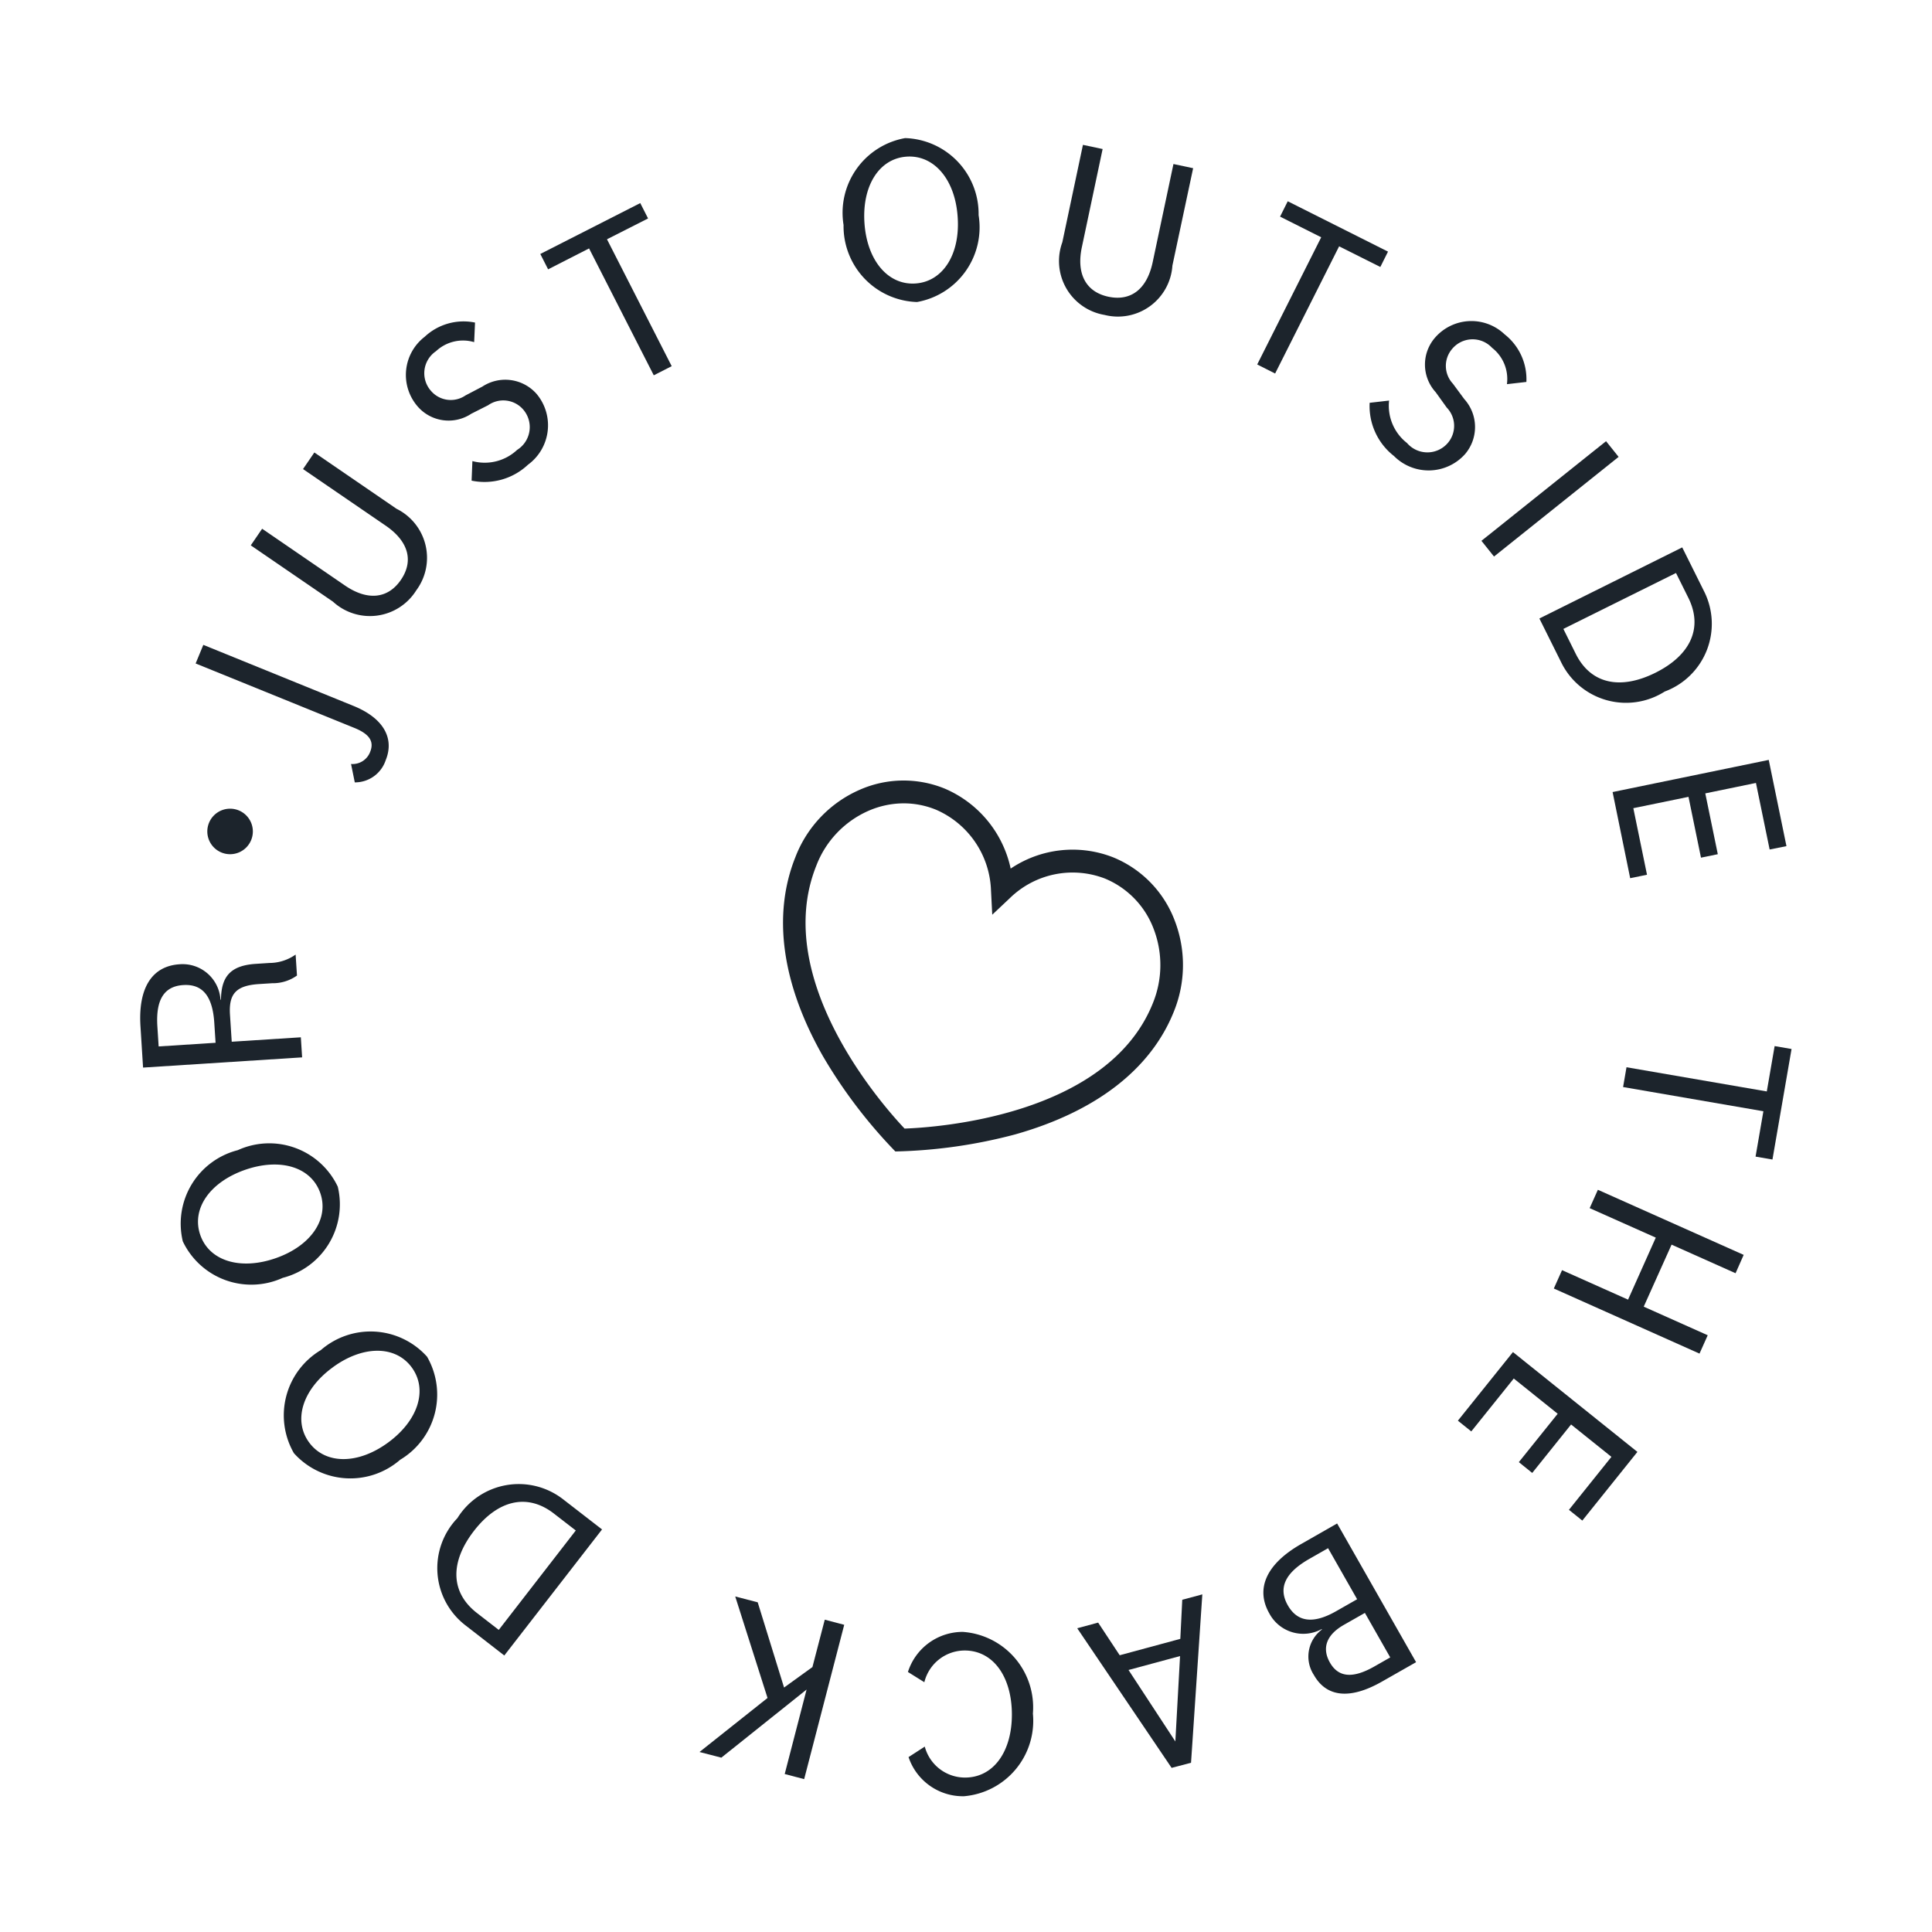 <svg xmlns="http://www.w3.org/2000/svg" width="75.477" height="75.477" viewBox="0 0 75.477 75.477">
  <g id="Group_6866" data-name="Group 6866" transform="translate(-695 -3929.977)">
    <path id="Path_5449" data-name="Path 5449" d="M0,0A.889.889,0,0,1-.889.889.89.89,0,0,1-1.779,0a.89.89,0,0,1,.89-.889A.889.889,0,0,1,0,0" transform="translate(704.878 3962.459)" fill="#1c242c"/>
    <path id="Path_5450" data-name="Path 5450" d="M0,0-.146-.719A.733.733,0,0,0,.6-1.19c.162-.4-.013-.693-.617-.938l-6.2-2.517.3-.727L-.05-2.987c1.163.472,1.61,1.256,1.258,2.121A1.264,1.264,0,0,1,0,0" transform="translate(708.86 3960.542)" fill="#1c242c"/>
    <path id="Path_5451" data-name="Path 5451" d="M0,0-3.211-2.2l.444-.649L.466-.633c.889.609,1.684.518,2.187-.217s.307-1.5-.59-2.117L-1.17-5.18l.443-.648,3.211,2.2A2.135,2.135,0,0,1,3.253-.44,2.134,2.134,0,0,1,0,0" transform="translate(708.008 3953.482)" fill="#1c242c"/>
    <path id="Path_5452" data-name="Path 5452" d="M0,0,.031-.764A1.85,1.85,0,0,0,1.777-1.2a1.05,1.05,0,0,0,.237-1.58A1.028,1.028,0,0,0,.646-2.946l-.659.333a1.6,1.6,0,0,1-2.1-.291,1.88,1.88,0,0,1,.28-2.716A2.222,2.222,0,0,1,.134-6.175L.1-5.411a1.544,1.544,0,0,0-1.493.356A1.038,1.038,0,0,0-1.581-3.5,1.017,1.017,0,0,0-.24-3.328l.66-.346a1.629,1.629,0,0,1,2.126.294A1.907,1.907,0,0,1,2.2-.62,2.476,2.476,0,0,1,0,0" transform="translate(713.424 3948.754)" fill="#1c242c"/>
    <path id="Path_5453" data-name="Path 5453" d="M0,0H75.477V-75.477H0Z" transform="translate(695 4005.454)" fill="none"/>
    <path id="Path_5454" data-name="Path 5454" d="M0,0-1.6.817l-.305-.6L2-1.771l.305.6L.7-.357,3.228,4.6l-.7.357Z" transform="translate(718.013 3939.682)" fill="#1c242c"/>
    <path id="Path_5455" data-name="Path 5455" d="M0,0A2.964,2.964,0,0,1,2.406-3.394a2.963,2.963,0,0,1,2.87,3.01A2.964,2.964,0,0,1,2.87,3.01,2.963,2.963,0,0,1,0,0M4.457-.324c-.1-1.46-.928-2.423-2-2.345S.713-1.519.818-.06s.929,2.423,2,2.345S4.564,1.135,4.457-.324" transform="translate(727.955 3938.766)" fill="#1c242c"/>
    <path id="Path_5456" data-name="Path 5456" d="M0,0,.805-3.805l.769.163L.763.191C.54,1.243.928,1.943,1.8,2.128S3.305,1.839,3.53.776l.811-3.832.769.163L4.3.912A2.134,2.134,0,0,1,1.648,2.839,2.135,2.135,0,0,1,0,0" transform="translate(736.502 3939.441)" fill="#1c242c"/>
    <path id="Path_5457" data-name="Path 5457" d="M0,0H75.477V-75.477H0Z" transform="translate(695 4005.454)" fill="none"/>
    <path id="Path_5458" data-name="Path 5458" d="M0,0-1.607-.807l.3-.6L2.61.56l-.3.6L.7.353l-2.5,4.969-.7-.353Z" transform="translate(746.615 3939.247)" fill="#1c242c"/>
    <path id="Path_5459" data-name="Path 5459" d="M0,0,.759-.087a1.848,1.848,0,0,0,.7,1.658,1.05,1.05,0,0,0,1.6-.008A1.029,1.029,0,0,0,3.011.186l-.431-.6a1.6,1.6,0,0,1-.035-2.12,1.881,1.881,0,0,1,2.727-.141A2.228,2.228,0,0,1,6.123-.815l-.76.087a1.542,1.542,0,0,0-.581-1.42A1.038,1.038,0,0,0,3.218-2.1,1.017,1.017,0,0,0,3.252-.747l.443.6A1.629,1.629,0,0,1,3.731,2,1.908,1.908,0,0,1,.95,2.079,2.474,2.474,0,0,1,0,0" transform="translate(748.508 3945.713)" fill="#1c242c"/>
    <path id="Path_5460" data-name="Path 5460" d="M0,0H75.477V-75.477H0Z" transform="translate(695 4005.454)" fill="none"/>
    <path id="Path_5461" data-name="Path 5461" d="M0,0,.491.613-4.377,4.506l-.491-.614Z" transform="translate(757.743 3947.213)" fill="#1c242c"/>
    <path id="Path_5462" data-name="Path 5462" d="M0,0,.846,1.7A2.823,2.823,0,0,1-.683,5.631,2.818,2.818,0,0,1-4.734,4.478l-.846-1.7ZM-.243,1l-4.4,2.185.482.97c.59,1.188,1.749,1.42,3.11.744S.829,3.155.238,1.967Z" transform="translate(760.719 3951.362)" fill="#1c242c"/>
    <path id="Path_5463" data-name="Path 5463" d="M0,0H75.477V-75.477H0Z" transform="translate(695 4005.454)" fill="none"/>
    <path id="Path_5464" data-name="Path 5464" d="M0,0,.692,3.368.035,3.5-.5.9l-1.979.408.489,2.376-.657.135-.488-2.376-2.155.443.534,2.6-.657.135L-6.1,1.256Z" transform="translate(764.099 3959.664)" fill="#1c242c"/>
    <path id="Path_5465" data-name="Path 5465" d="M0,0,.306-1.772l.661.114L.221,2.66l-.66-.114L-.133.774-5.614-.172l.133-.773Z" transform="translate(764.023 3972.616)" fill="#1c242c"/>
    <path id="Path_5466" data-name="Path 5466" d="M0,0,1.083-2.423-1.5-3.575l.321-.717L4.517-1.749,4.2-1.032,1.7-2.149.612.274l2.5,1.117-.321.717L-2.9-.435l.321-.717Z" transform="translate(758.603 3980.75)" fill="#1c242c"/>
    <path id="Path_5467" data-name="Path 5467" d="M0,0-2.152,2.683l-.523-.42,1.66-2.07L-2.591-1.071-4.109.822-4.632.4-3.114-1.49-4.83-2.867-6.49-.8l-.523-.42L-4.862-3.9Z" transform="translate(758.968 3986.698)" fill="#1c242c"/>
    <path id="Path_5468" data-name="Path 5468" d="M0,0-1.336.76C-2.58,1.468-3.5,1.372-3.993.5a1.316,1.316,0,0,1,.315-1.776l-.01-.017a1.5,1.5,0,0,1-2.048-.616c-.546-.96-.115-1.933,1.251-2.71l1.4-.8ZM-4.166-4.038c-.972.553-1.223,1.152-.845,1.817.36.631.963.755,1.881.233l.827-.471L-3.438-4.453ZM-2-1.925l-.819.466c-.683.388-.87.907-.548,1.473S-2.5.66-1.64.173l.63-.359Z" transform="translate(750.322 3994.913)" fill="#1c242c"/>
    <path id="Path_5469" data-name="Path 5469" d="M0,0H75.477V-75.477H0Z" transform="translate(695 4005.454)" fill="none"/>
    <path id="Path_5470" data-name="Path 5470" d="M0,0-.759.2-4.446-5.254l.817-.221L-2.787-4.2l2.368-.64.076-1.527.784-.211ZM-.429-4.168l-2.013.544L-.613-.832Z" transform="translate(741.53 3998.842)" fill="#1c242c"/>
    <path id="Path_5471" data-name="Path 5471" d="M0,0A2.956,2.956,0,0,1-2.692,3.229,2.24,2.24,0,0,1-4.858,1.7l.634-.41A1.628,1.628,0,0,0-2.645,2.5C-1.528,2.494-.81,1.469-.821.006s-.741-2.478-1.858-2.47A1.627,1.627,0,0,0-4.241-1.225l-.641-.4A2.245,2.245,0,0,1-2.737-3.191,2.956,2.956,0,0,1,0,0" transform="translate(735.352 3996.921)" fill="#1c242c"/>
    <path id="Path_5472" data-name="Path 5472" d="M0,0H75.477V-75.477H0Z" transform="translate(695 4005.454)" fill="none"/>
    <path id="Path_5473" data-name="Path 5473" d="M0,0-.76-.2.095-3.5-3.236-.839l-.853-.221,2.658-2.111L-2.693-7.136l.878.228,1.03,3.33,1.108-.8L.805-6.229l.76.2Z" transform="translate(726.416 3999.482)" fill="#1c242c"/>
    <path id="Path_5474" data-name="Path 5474" d="M0,0-1.5-1.165a2.821,2.821,0,0,1-.333-4.2A2.823,2.823,0,0,1,2.314-6.09L3.819-4.925ZM-.216-1,2.793-4.884l-.856-.662c-1.049-.813-2.2-.518-3.126.683s-.931,2.384.117,3.2Z" transform="translate(714.701 3994.652)" fill="#1c242c"/>
    <path id="Path_5475" data-name="Path 5475" d="M0,0A2.962,2.962,0,0,1-4.151-.257,2.966,2.966,0,0,1-3.1-4.283a2.962,2.962,0,0,1,4.151.257A2.965,2.965,0,0,1,0,0M-2.622-3.618c-1.185.858-1.57,2.065-.94,2.934s1.9.879,3.081.019S1.088-2.73.458-3.6s-1.9-.879-3.08-.019" transform="translate(710.633 3987.005)" fill="#1c242c"/>
    <path id="Path_5476" data-name="Path 5476" d="M0,0A2.963,2.963,0,0,1-3.906-1.427,2.963,2.963,0,0,1-1.757-4.988,2.962,2.962,0,0,1,2.149-3.561,2.964,2.964,0,0,1,0,0M-1.485-4.215c-1.38.487-2.092,1.533-1.736,2.546s1.568,1.382,2.948.9S1.82-2.307,1.463-3.319-.1-4.7-1.485-4.215" transform="translate(706.047 3979.898)" fill="#1c242c"/>
    <path id="Path_5477" data-name="Path 5477" d="M0,0-.1-1.594C-.2-3.1.341-3.966,1.425-4.036a1.483,1.483,0,0,1,1.6,1.384h.019c.01-.876.34-1.334,1.357-1.4l.538-.035A1.782,1.782,0,0,0,5.96-4.415l.053.819a1.609,1.609,0,0,1-.965.3l-.518.033c-.9.058-1.187.383-1.134,1.2L3.464-1.01l2.7-.173.05.784ZM.609-.826,2.833-.969l-.051-.784C2.716-2.79,2.325-3.272,1.571-3.224S.493-2.647.559-1.61Z" transform="translate(700.589 3971.684)" fill="#1c242c"/>
    <path id="Path_5478" data-name="Path 5478" d="M0,0A19.478,19.478,0,0,1-2.823-3.711c-1.614-2.831-1.988-5.523-1.084-7.784a4.708,4.708,0,0,1,2.512-2.634,4.248,4.248,0,0,1,3.318-.049,4.4,4.4,0,0,1,2.582,3.127,4.331,4.331,0,0,1,4.008-.438,4.315,4.315,0,0,1,2.4,2.468,4.829,4.829,0,0,1-.034,3.558c-.9,2.251-3.048,3.91-6.211,4.8A19.848,19.848,0,0,1,0,0M.332-13.6a3.462,3.462,0,0,0-1.38.291,3.831,3.831,0,0,0-2.041,2.146C-4.87-6.713-.456-1.756.36-.894c1.195-.042,7.928-.475,9.7-4.9a3.936,3.936,0,0,0,.031-2.9,3.436,3.436,0,0,0-1.907-1.969A3.507,3.507,0,0,0,4.476-9.9l-.691.651L3.736-10.2a3.57,3.57,0,0,0-2.143-3.149A3.337,3.337,0,0,0,.332-13.6" transform="translate(729.979 3974.961)" fill="#1c242c"/>
    <path id="Path_5479" data-name="Path 5479" d="M0,0H75.477V-75.477H0Z" transform="translate(695 4005.454)" fill="none"/>
  </g>
</svg>
